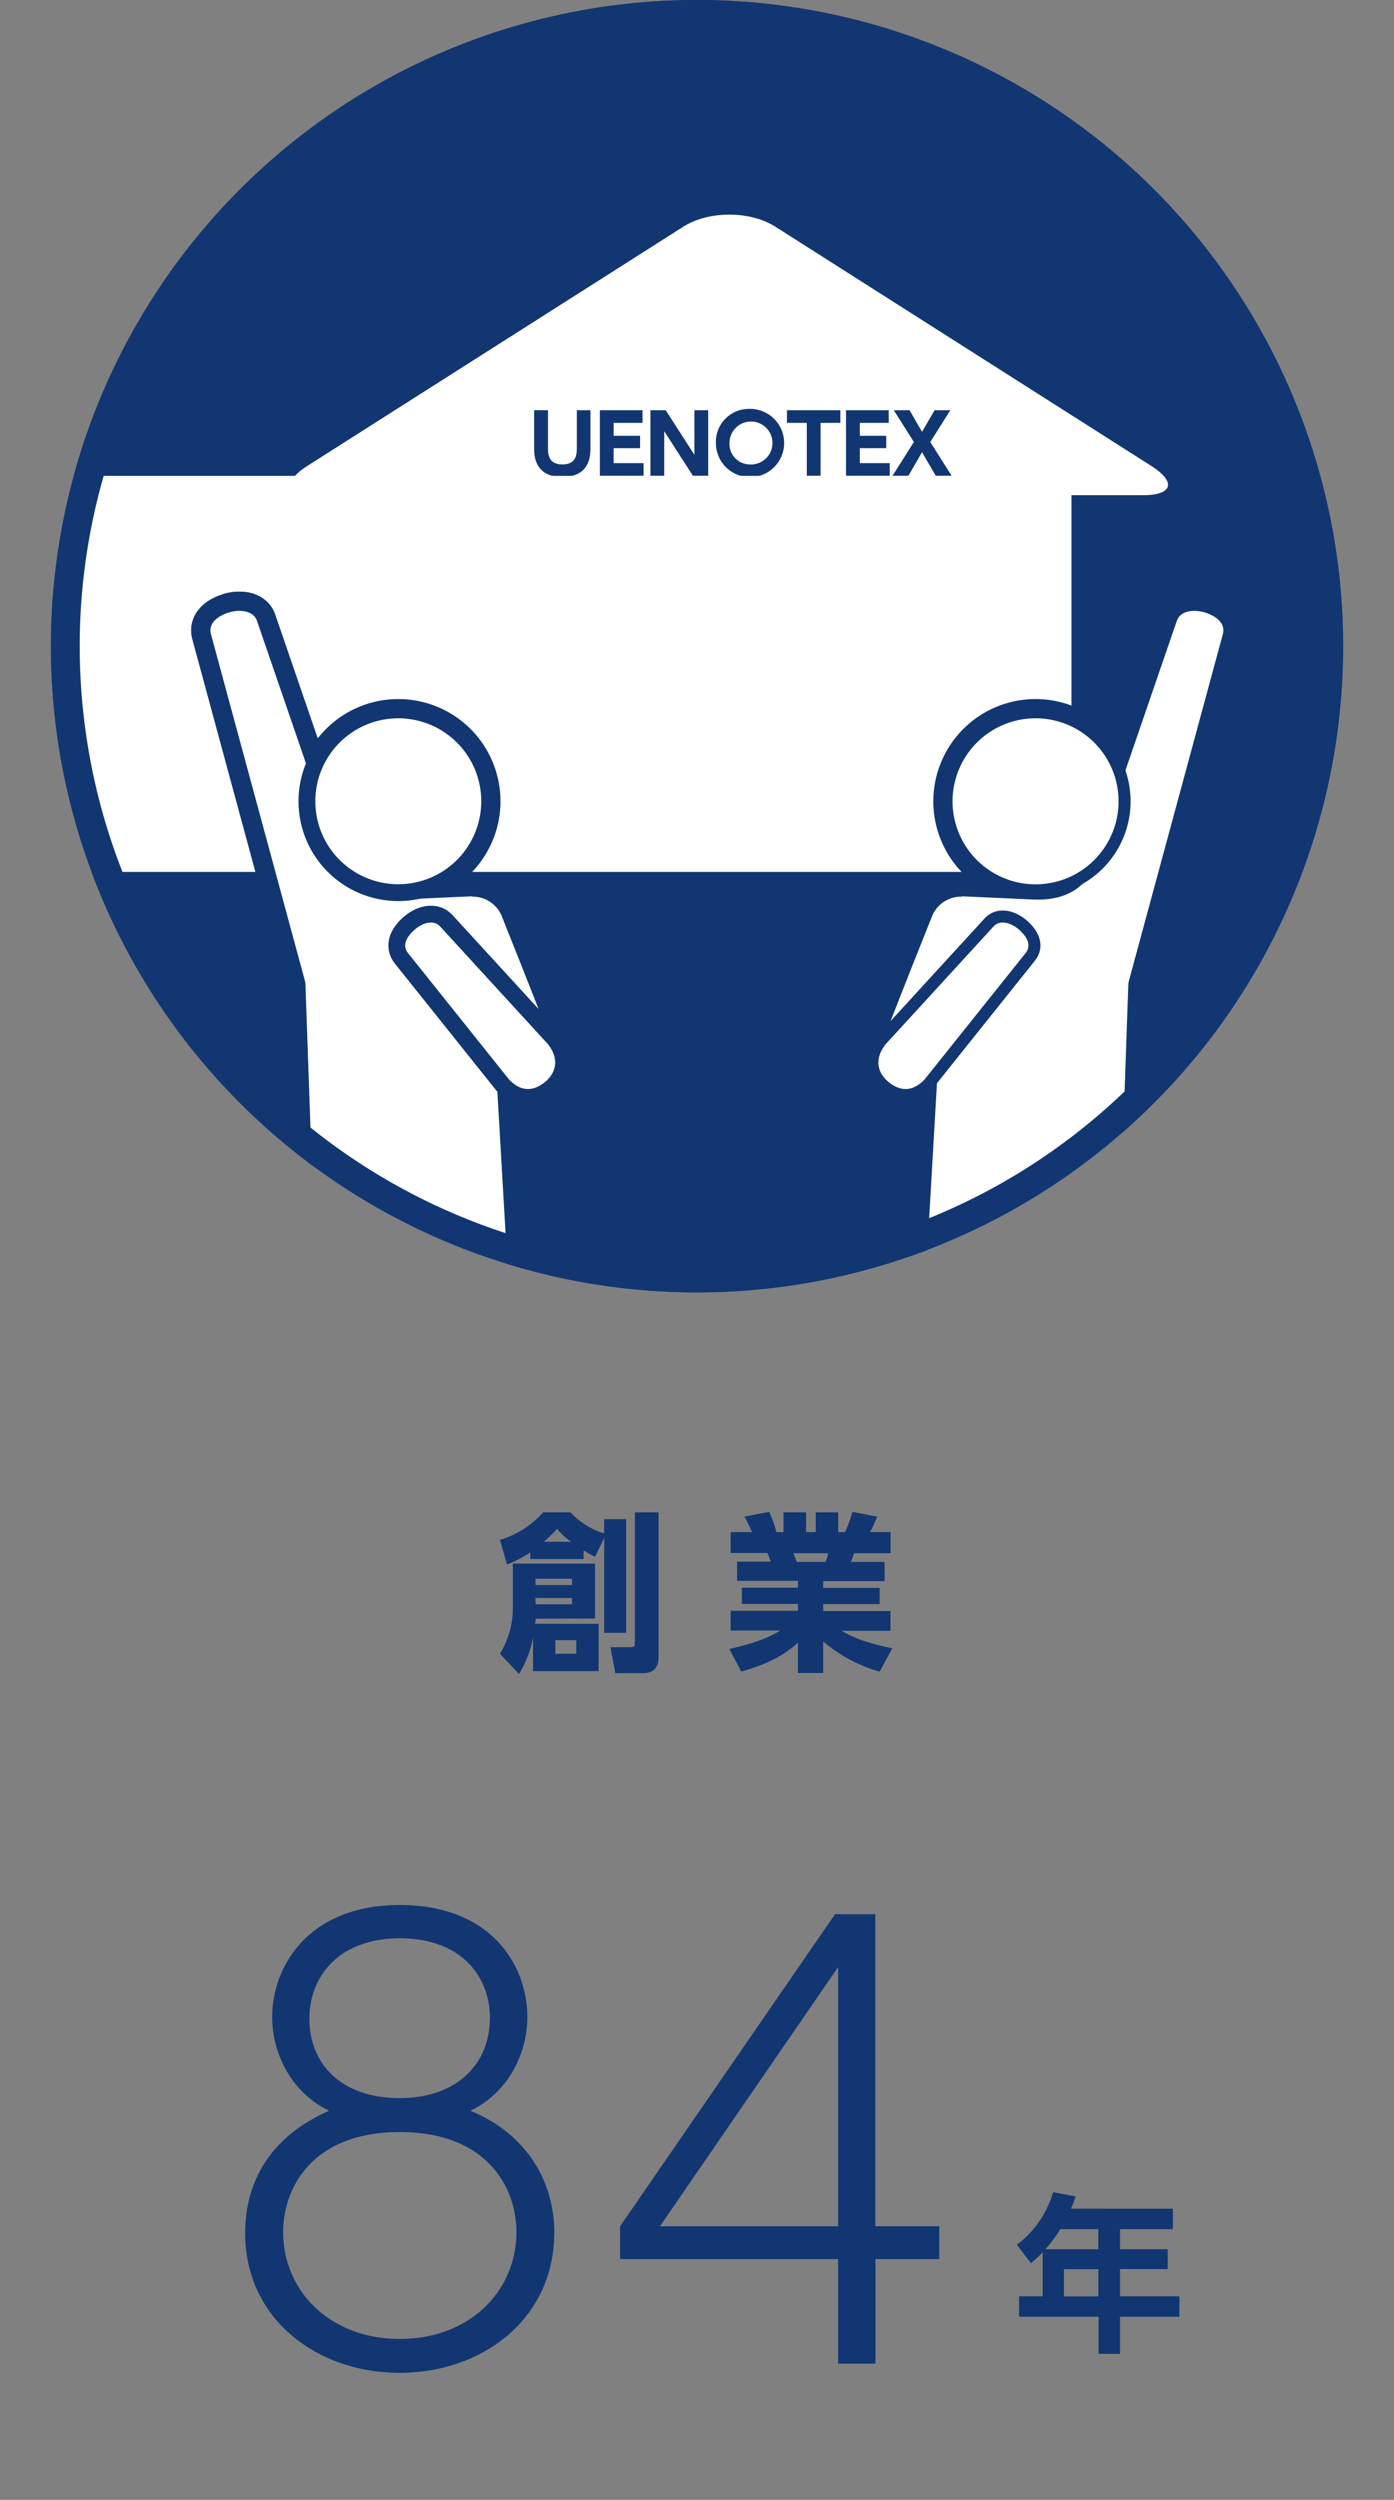 <svg id="レイヤー_1" data-name="レイヤー 1" xmlns="http://www.w3.org/2000/svg" xmlns:xlink="http://www.w3.org/1999/xlink" viewBox="0 0 290 520"><rect x="0" y="0" width="290" height="520" fill="#808080" stroke="none"/><defs><style>.cls-1,.cls-10,.cls-5,.cls-6,.cls-7,.cls-8,.cls-9{fill:none;}.cls-2{fill:#113672;}.cls-3{fill:#fff;}.cls-4{clip-path:url(#clip-path);}.cls-10,.cls-5,.cls-6,.cls-7,.cls-8,.cls-9{stroke:#113672;}.cls-5,.cls-6,.cls-7,.cls-9{stroke-linecap:round;stroke-linejoin:round;}.cls-5{stroke-width:8px;}.cls-6{stroke-width:2.5px;}.cls-7,.cls-8{stroke-width:7px;}.cls-10,.cls-8{stroke-miterlimit:10;}.cls-10,.cls-9{stroke-width:5px;}</style><clipPath id="clip-path"><path class="cls-1" d="M10.59,134.41A134.41,134.41,0,1,0,145,0,134.42,134.42,0,0,0,10.59,134.41"/></clipPath></defs><path class="cls-2" d="M125.7,316h4.56v23.64H125.7V319.9l-1.92,3.93c-1.24-.64-1.66-.89-2.37-1.31v1.77H110.33v-1.38a24,24,0,0,1-4.85,2.51l-1.48-5.1a19.58,19.58,0,0,0,9-5.73h5.67a16.3,16.3,0,0,0,7,4.39Zm-14.27,20.71c0,.42-.07.74-.11,1.06h13.21v9.84H110.9V340.5a21.42,21.42,0,0,1-2.94,7.69L104,344a18.1,18.1,0,0,0,2.69-9.91v-8.85h17.1v11.44Zm0-7H119v-1.31h-7.61Zm0,4H119V332.4h-7.61Zm7.4-13a14.77,14.77,0,0,1-2.94-2.69,28.09,28.09,0,0,1-2.76,2.69ZM115.54,344h4.35v-2.83h-4.35ZM137,314.59v30.09c0,.85-.07,3.36-3.22,3.36H128l-1-5.41h4.22c.28,0,.85,0,.85-.68V314.59Z"/><path class="cls-2" d="M183,347.72a30.65,30.65,0,0,1-11.75-6.3V348H166v-6.3c-3.19,2.83-6.58,4.53-11.79,6l-2.48-4.7c5-1.14,7.9-2.2,10.62-3.83H152v-4.1h14v-1.45H154.33v-3.37H166v-1.41H153.34v-4h7a17.87,17.87,0,0,0-.71-1.8H152V318.7h4.42a22.17,22.17,0,0,0-1.56-3.22l5.14-1a23.72,23.72,0,0,1,1.52,4.22H163v-4.11h4.7v4.11h2v-4.11h4.67v4.11h1.45a30.28,30.28,0,0,0,1.52-4.22l5.14,1c-.39.95-.89,2.12-1.46,3.22h4.25v4.39h-7.57c-.22.56-.46,1.34-.68,1.8h7v4H171.25v1.41H183v3.37H171.25v1.45h14v4.1H175.07c1.84,1.07,4.32,2.34,10.55,3.65Zm-11.26-22.83a10.45,10.45,0,0,0,.57-1.8h-7.26l.71,1.8Z"/><path class="cls-2" d="M244,459.44v4.25H233v4.18h9.92V472H233v5.66h12.36v4.25H233v7.72h-4.46v-7.72H212v-4.25h4.92V468.5a28,28,0,0,1-2.44,2.27l-2.94-3.83A21,21,0,0,0,219.08,456l4.71.88c-.32.92-.5,1.45-1,2.55Zm-23.4,4.25a30.66,30.66,0,0,1-3.12,4.18h11v-4.18Zm7.89,8.32h-7.15v5.66h7.15Z"/><path class="cls-2" d="M115.29,464.53c0,17.7-14.83,29.05-32.16,29.05S51,482.23,51,464.53c0-5.14,1.08-18.29,17.46-25.47-7.89-3.82-11.84-11.95-11.84-19.49,0-10.4,7.42-23.31,26.55-23.31s26.54,12.67,26.54,23.31c0,7.54-3.94,15.67-11.84,19.49,11.84,4.9,17.46,14.83,17.46,25.47m-7.89-.24c0-9-5.86-20.8-24.27-20.8s-24.27,11.83-24.27,20.8c0,12.2,9.68,22.24,24.27,22.24s24.27-10,24.27-22.24m-5.5-44.36c0-9.09-6.22-16.74-18.77-16.74S64.36,411,64.36,419.93c0,9.33,6.57,16.5,18.77,16.5s18.77-7.41,18.77-16.5"/><path class="cls-2" d="M174.36,491.67V469.91H129v-6.82l44.72-64.92h8.37v64.92H195.4v6.82H182.13v21.76Zm-37.07-28.58h37.07V409.17Z"/><path class="cls-2" d="M279.41,134.41A134.41,134.41,0,1,1,145,0,134.41,134.41,0,0,1,279.41,134.41"/><path class="cls-3" d="M239.51,96.92c5.26,3.35,4.47,6.09-1.77,6.09H65.7c-6.23,0-7-2.74-1.77-6.09l78.23-49.77c5.26-3.34,13.87-3.34,19.13,0Z"/><path class="cls-2" d="M122.83,85.33v7.89c0,1.37,0,6-5.86,6s-5.85-4.67-5.85-6v-7.9H114V93.1c0,1.24,0,3.51,3,3.51s3-2.27,3-3.51V85.33Z"/><polygon class="cls-2" points="133.16 90.65 133.16 93.22 127.66 93.22 127.66 96.34 133.89 96.34 133.89 98.97 124.79 98.97 124.79 85.33 133.67 85.33 133.67 87.96 127.66 87.96 127.66 90.65 133.16 90.65"/><polygon class="cls-2" points="138.49 85.33 144.46 94.61 144.46 85.33 147.33 85.33 147.33 98.97 144.15 98.97 138.18 89.69 138.18 98.97 135.31 98.97 135.31 85.33 138.49 85.33"/><path class="cls-2" d="M155.93,85.05a7.1,7.1,0,1,1-7,7.1,6.88,6.88,0,0,1,7-7.1m0,11.56a4.47,4.47,0,1,0-4.17-4.46,4.26,4.26,0,0,0,4.17,4.46"/><polygon class="cls-2" points="170.71 98.97 167.84 98.97 167.84 87.96 163.72 87.96 163.72 85.33 174.83 85.33 174.83 87.96 170.71 87.96 170.71 98.97"/><polygon class="cls-2" points="184.37 90.65 184.37 93.22 178.87 93.22 178.87 96.34 185.1 96.34 185.1 98.97 176 98.97 176 85.33 184.88 85.33 184.88 87.96 178.87 87.96 178.87 90.65 184.37 90.65"/><polygon class="cls-2" points="191.81 89.82 194.43 85.33 197.7 85.33 193.53 91.94 197.97 98.97 194.67 98.97 191.81 94.06 188.98 98.97 185.67 98.97 190.12 91.94 185.94 85.33 189.22 85.33 191.81 89.82"/><g class="cls-4"><rect class="cls-3" x="-39.43" y="98.99" width="262.33" height="82.38"/><path class="cls-2" d="M100.1,165.87a17.26,17.26,0,1,1-18-16.44,17.26,17.26,0,0,1,18,16.44"/><path class="cls-5" d="M100.1,165.87a17.26,17.26,0,1,1-18-16.44A17.26,17.26,0,0,1,100.1,165.87Z"/><path class="cls-2" d="M53.43,129.05l24.5,71.3a7.48,7.48,0,0,1-14.3,4.39L43.91,132c-.67-2.3,1.3-3.81,3.6-4.56s5.16-.44,5.92,1.63"/><path class="cls-5" d="M53.43,129.05l24.5,71.3a7.48,7.48,0,0,1-14.3,4.39L43.91,132c-.67-2.3,1.3-3.81,3.6-4.56S52.67,127,53.43,129.05Z"/><path class="cls-2" d="M101.62,195.16l3.89,67.14c.6,12.88-6.61,9.66-19.49,10.26s-19.79,4.49-20.39-8.39L63.27,197"/><path class="cls-5" d="M101.62,195.16l3.89,67.14c.6,12.88-6.61,9.66-19.49,10.26s-19.79,4.49-20.39-8.39L63.27,197"/><path class="cls-2" d="M96.76,360.54l-6.5-90.17a7.81,7.81,0,0,1,7.41-8.15h0c4.28-.2,7.6-4.15,7.8.13L107.43,360c.16,3.45-1,5.21-4.92,5.39s-5.59-1.44-5.75-4.89"/><path class="cls-5" d="M96.76,360.54l-6.5-90.17a7.81,7.81,0,0,1,7.41-8.15h0c4.28-.2,7.6-4.15,7.8.13L107.43,360c.16,3.45-1,5.21-4.92,5.39S96.92,364,96.76,360.54Z"/><path class="cls-2" d="M83.59,362.45l-2-90.38a7.81,7.81,0,0,0-8.14-7.42h0c-4.28.2-8-3.42-7.76.86L72.91,363c.16,3.45,1.51,5.09,5.4,4.9s5.44-2,5.28-5.4"/><path class="cls-5" d="M83.59,362.45l-2-90.38a7.81,7.81,0,0,0-8.14-7.42h0c-4.28.2-8-3.42-7.76.86L72.91,363c.16,3.45,1.51,5.09,5.4,4.9S83.75,365.9,83.59,362.45Z"/><path class="cls-2" d="M53.43,129.05l24.5,71.3a7.48,7.48,0,0,1-14.3,4.39L43.91,132c-.67-2.3,1.3-3.81,3.6-4.56s5.16-.44,5.92,1.63"/><path class="cls-5" d="M53.43,129.05l24.5,71.3a7.48,7.48,0,0,1-14.3,4.39L43.91,132c-.67-2.3,1.3-3.81,3.6-4.56S52.67,127,53.43,129.05Z"/><path class="cls-2" d="M71.32,181.11s2.06,6.46,12.08,6l14.77-.67,1.59,8.23-12.4,10.56-13.47-3.53-6.22-12.81Z"/><path class="cls-5" d="M71.32,181.11s2.06,6.46,12.08,6l14.77-.67,1.59,8.23-12.4,10.56-13.47-3.53-6.22-12.81Z"/><path class="cls-2" d="M105.2,222.92c-2.07-4.11-12.86-27.3-12.86-27.3a6.51,6.51,0,0,1,12-5.16s9.69,24.22,11,28.1-.88,6.1-2.8,7-5.24,1.5-7.32-2.61"/><path class="cls-5" d="M105.2,222.92c-2.07-4.11-12.86-27.3-12.86-27.3a6.51,6.51,0,0,1,12-5.16s9.69,24.22,11,28.1-.88,6.1-2.8,7S107.28,227,105.2,222.92Z"/><path class="cls-2" d="M114.25,217.48h0L91.51,192.66c-1.33-1.4-3.63-.72-5.29.75s-2.63,3.3-1.3,4.89l21,26.27h0c3.16,3.28,6,1.78,7.67.32s3-4.14.61-7.41"/><path class="cls-5" d="M114.25,217.48h0L91.51,192.66c-1.33-1.4-3.63-.72-5.29.75s-2.63,3.3-1.3,4.89l21,26.27h0c3.16,3.28,6,1.78,7.67.32S116.64,220.75,114.25,217.48Z"/><path class="cls-2" d="M114.25,217.48h0L91.51,192.66c-1.33-1.4-3.63-.72-5.29.75s-2.63,3.3-1.3,4.89l21,26.27h0c3.16,3.28,6,1.78,7.67.32s3-4.14.61-7.41"/><path class="cls-5" d="M114.25,217.48h0L91.51,192.66c-1.33-1.4-3.63-.72-5.29.75s-2.63,3.3-1.3,4.89l21,26.27h0c3.16,3.28,6,1.78,7.67.32S116.64,220.75,114.25,217.48Z"/><path class="cls-2" d="M53.43,129.05l24.5,71.3a7.48,7.48,0,0,1-14.3,4.39L43.91,132c-.67-2.3,1.3-3.81,3.6-4.56s5.16-.44,5.92,1.63"/><path class="cls-6" d="M53.43,129.05l24.5,71.3a7.48,7.48,0,0,1-14.3,4.39L43.91,132c-.67-2.3,1.3-3.81,3.6-4.56S52.67,127,53.43,129.05Z"/><path class="cls-3" d="M101.62,195.16l3.89,67.14c.6,12.88-6.61,9.66-19.49,10.26s-19.79,4.49-20.39-8.39L63.27,197"/><path class="cls-3" d="M96.76,360.54l-6.5-90.17a7.81,7.81,0,0,1,7.41-8.15h0c4.28-.2,7.6-4.15,7.8.13L107.43,360c.16,3.45-1,5.21-4.92,5.39s-5.59-1.44-5.75-4.89"/><path class="cls-3" d="M83.59,362.45l-2-90.38a7.81,7.81,0,0,0-8.14-7.42h0c-4.28.2-8-3.42-7.76.86L72.91,363c.16,3.45,1.51,5.09,5.4,4.9s5.44-2,5.28-5.4"/><path class="cls-3" d="M53.43,129.05l24.5,71.3a7.48,7.48,0,0,1-14.3,4.39L43.91,132c-.67-2.3,1.3-3.81,3.6-4.56s5.16-.44,5.92,1.63"/><path class="cls-3" d="M71.32,181.11s2.06,6.46,12.08,6l14.77-.67,1.59,8.23-12.4,10.56-13.47-3.53-6.22-12.81Z"/><path class="cls-3" d="M105.2,222.92c-2.07-4.11-12.86-27.3-12.86-27.3a6.51,6.51,0,0,1,12-5.16s9.69,24.22,11,28.1-.88,6.1-2.8,7-5.24,1.5-7.32-2.61"/><path class="cls-2" d="M114.25,217.48h0L91.51,192.66c-1.33-1.4-3.63-.72-5.29.75s-2.63,3.3-1.3,4.89l21,26.27h0c3.16,3.28,6,1.78,7.67.32s3-4.14.61-7.41"/><path class="cls-7" d="M114.25,217.48h0L91.51,192.66c-1.33-1.4-3.63-.72-5.29.75s-2.63,3.3-1.3,4.89l21,26.27h0c3.16,3.28,6,1.78,7.67.32S116.64,220.75,114.25,217.48Z"/><path class="cls-3" d="M114.25,217.48h0L91.51,192.66c-1.33-1.4-3.63-.72-5.29.75s-2.63,3.3-1.3,4.89l21,26.27h0c3.16,3.28,6,1.78,7.67.32s3-4.14.61-7.41"/><path class="cls-3" d="M100.1,165.87a17.26,17.26,0,1,1-18-16.44,17.26,17.26,0,0,1,18,16.44"/><path class="cls-8" d="M100.1,165.87a17.26,17.26,0,1,1-18-16.44A17.26,17.26,0,0,1,100.1,165.87Z"/><path class="cls-3" d="M100.1,165.87a17.26,17.26,0,1,1-18-16.44,17.26,17.26,0,0,1,18,16.44"/><path class="cls-2" d="M198.18,165.87a17.27,17.27,0,1,0,18.06-16.44,17.28,17.28,0,0,0-18.06,16.44"/><path class="cls-5" d="M198.18,165.87a17.27,17.27,0,1,0,18.06-16.44A17.28,17.28,0,0,0,198.18,165.87Z"/><path class="cls-2" d="M244.85,129.05l-24.5,71.3a7.48,7.48,0,0,0,14.31,4.39L254.37,132c.68-2.3-1.3-3.81-3.6-4.56s-5.16-.44-5.92,1.63"/><path class="cls-5" d="M244.85,129.05l-24.5,71.3a7.48,7.48,0,0,0,14.31,4.39L254.37,132c.68-2.3-1.3-3.81-3.6-4.56S245.61,127,244.85,129.05Z"/><path class="cls-2" d="M196.67,195.16l-3.89,67.14c-.6,12.88,6.61,9.66,19.48,10.26s19.79,4.49,20.4-8.39L235,197"/><path class="cls-5" d="M196.67,195.16l-3.89,67.14c-.6,12.88,6.61,9.66,19.48,10.26s19.79,4.49,20.4-8.39L235,197"/><path class="cls-2" d="M201.53,360.54l6.5-90.17a7.82,7.82,0,0,0-7.42-8.15h0c-4.28-.2-7.61-4.15-7.81.13L190.85,360c-.16,3.45,1,5.21,4.92,5.39s5.6-1.44,5.76-4.89"/><path class="cls-5" d="M201.53,360.54l6.5-90.17a7.82,7.82,0,0,0-7.42-8.15h0c-4.28-.2-7.61-4.15-7.81.13L190.85,360c-.16,3.45,1,5.21,4.92,5.39S201.37,364,201.53,360.54Z"/><path class="cls-2" d="M214.7,362.45l1.94-90.38a7.82,7.82,0,0,1,8.15-7.42h0c4.28.2,8-3.42,7.76.86L225.37,363c-.16,3.45-1.5,5.09-5.4,4.9s-5.43-2-5.27-5.4"/><path class="cls-5" d="M214.7,362.45l1.94-90.38a7.82,7.82,0,0,1,8.15-7.42h0c4.28.2,8-3.42,7.76.86L225.37,363c-.16,3.45-1.5,5.09-5.4,4.9S214.54,365.9,214.7,362.45Z"/><path class="cls-2" d="M244.85,129.05l-24.5,71.3a7.48,7.48,0,0,0,14.31,4.39L254.37,132c.68-2.3-1.3-3.81-3.6-4.56s-5.16-.44-5.92,1.63"/><path class="cls-5" d="M244.85,129.05l-24.5,71.3a7.48,7.48,0,0,0,14.31,4.39L254.37,132c.68-2.3-1.3-3.81-3.6-4.56S245.61,127,244.85,129.05Z"/><path class="cls-2" d="M227,181.11s-2.06,6.46-12.08,6l-14.77-.67-1.6,8.23,12.4,10.56,13.48-3.53,6.21-12.81Z"/><path class="cls-5" d="M227,181.11s-2.06,6.46-12.08,6l-14.77-.67-1.6,8.23,12.4,10.56,13.48-3.53,6.21-12.81Z"/><path class="cls-2" d="M193.08,222.92c2.08-4.11,12.87-27.3,12.87-27.3a6.51,6.51,0,1,0-12-5.16s-9.69,24.22-11,28.1.88,6.1,2.8,7,5.24,1.5,7.31-2.61"/><path class="cls-5" d="M193.08,222.92c2.08-4.11,12.87-27.3,12.87-27.3a6.51,6.51,0,1,0-12-5.16s-9.69,24.22-11,28.1.88,6.1,2.8,7S191,227,193.08,222.92Z"/><path class="cls-2" d="M184,217.48h0l22.74-24.82c1.32-1.4,3.63-.72,5.29.75s2.63,3.3,1.29,4.89l-21,26.27h0c-3.17,3.28-6,1.78-7.68.32s-3-4.14-.6-7.41"/><path class="cls-5" d="M184,217.48h0l22.74-24.82c1.32-1.4,3.63-.72,5.29.75s2.63,3.3,1.29,4.89l-21,26.27h0c-3.17,3.28-6,1.78-7.68.32S181.65,220.75,184,217.48Z"/><path class="cls-2" d="M184,217.48h0l22.74-24.82c1.32-1.4,3.63-.72,5.29.75s2.63,3.3,1.29,4.89l-21,26.27h0c-3.17,3.28-6,1.78-7.68.32s-3-4.14-.6-7.41"/><path class="cls-5" d="M184,217.48h0l22.74-24.82c1.32-1.4,3.63-.72,5.29.75s2.63,3.3,1.29,4.89l-21,26.27h0c-3.17,3.28-6,1.78-7.68.32S181.65,220.75,184,217.48Z"/><path class="cls-2" d="M244.85,129.05l-24.5,71.3a7.48,7.48,0,0,0,14.31,4.39L254.37,132c.68-2.3-1.3-3.81-3.6-4.56s-5.16-.44-5.92,1.63"/><path class="cls-6" d="M244.85,129.05l-24.5,71.3a7.48,7.48,0,0,0,14.31,4.39L254.37,132c.68-2.3-1.3-3.81-3.6-4.56S245.61,127,244.85,129.05Z"/><path class="cls-3" d="M196.67,195.16l-3.89,67.14c-.6,12.88,6.61,9.66,19.48,10.26s19.79,4.49,20.4-8.39L235,197"/><path class="cls-3" d="M201.53,360.54l6.5-90.17a7.82,7.82,0,0,0-7.42-8.15h0c-4.28-.2-7.61-4.15-7.81.13L190.85,360c-.16,3.45,1,5.21,4.92,5.39s5.6-1.44,5.76-4.89"/><path class="cls-3" d="M214.7,362.45l1.94-90.38a7.82,7.82,0,0,1,8.15-7.42h0c4.28.2,8-3.42,7.76.86L225.37,363c-.16,3.45-1.5,5.09-5.4,4.9s-5.43-2-5.27-5.4"/><path class="cls-3" d="M244.85,129.05l-24.5,71.3a7.48,7.48,0,0,0,14.31,4.39L254.37,132c.68-2.3-1.3-3.81-3.6-4.56s-5.16-.44-5.92,1.63"/><path class="cls-3" d="M227,181.11s-2.06,6.46-12.08,6l-14.77-.67-1.6,8.23,12.4,10.56,13.48-3.53,6.21-12.81Z"/><path class="cls-3" d="M193.08,222.92c2.08-4.11,12.87-27.3,12.87-27.3a6.51,6.51,0,1,0-12-5.16s-9.69,24.22-11,28.1.88,6.1,2.8,7,5.24,1.5,7.31-2.61"/><path class="cls-2" d="M184,217.48h0l22.74-24.82c1.32-1.4,3.63-.72,5.29.75s2.63,3.3,1.29,4.89l-21,26.27h0c-3.17,3.28-6,1.78-7.68.32s-3-4.14-.6-7.41"/><path class="cls-9" d="M184,217.48h0l22.74-24.82c1.32-1.4,3.63-.72,5.29.75s2.63,3.3,1.29,4.89l-21,26.27h0c-3.17,3.28-6,1.78-7.68.32S181.65,220.75,184,217.48Z"/><path class="cls-3" d="M184,217.48h0l22.74-24.82c1.32-1.4,3.63-.72,5.29.75s2.63,3.3,1.29,4.89l-21,26.27h0c-3.17,3.28-6,1.78-7.68.32s-3-4.14-.6-7.41"/><path class="cls-3" d="M198.18,165.87a17.27,17.27,0,1,0,18.06-16.44,17.28,17.28,0,0,0-18.06,16.44"/><path class="cls-10" d="M198.18,165.87a17.27,17.27,0,1,0,18.06-16.44A17.28,17.28,0,0,0,198.18,165.87Z"/><path class="cls-3" d="M198.18,165.87a17.27,17.27,0,1,0,18.06-16.44,17.28,17.28,0,0,0-18.06,16.44"/></g><path class="cls-2" d="M145,6a128.42,128.42,0,0,1,90.8,219.22A128.41,128.41,0,0,1,54.2,43.61,127.58,127.58,0,0,1,145,6m0-6A134.42,134.42,0,1,0,279.41,134.41,134.41,134.41,0,0,0,145,0"/></svg>